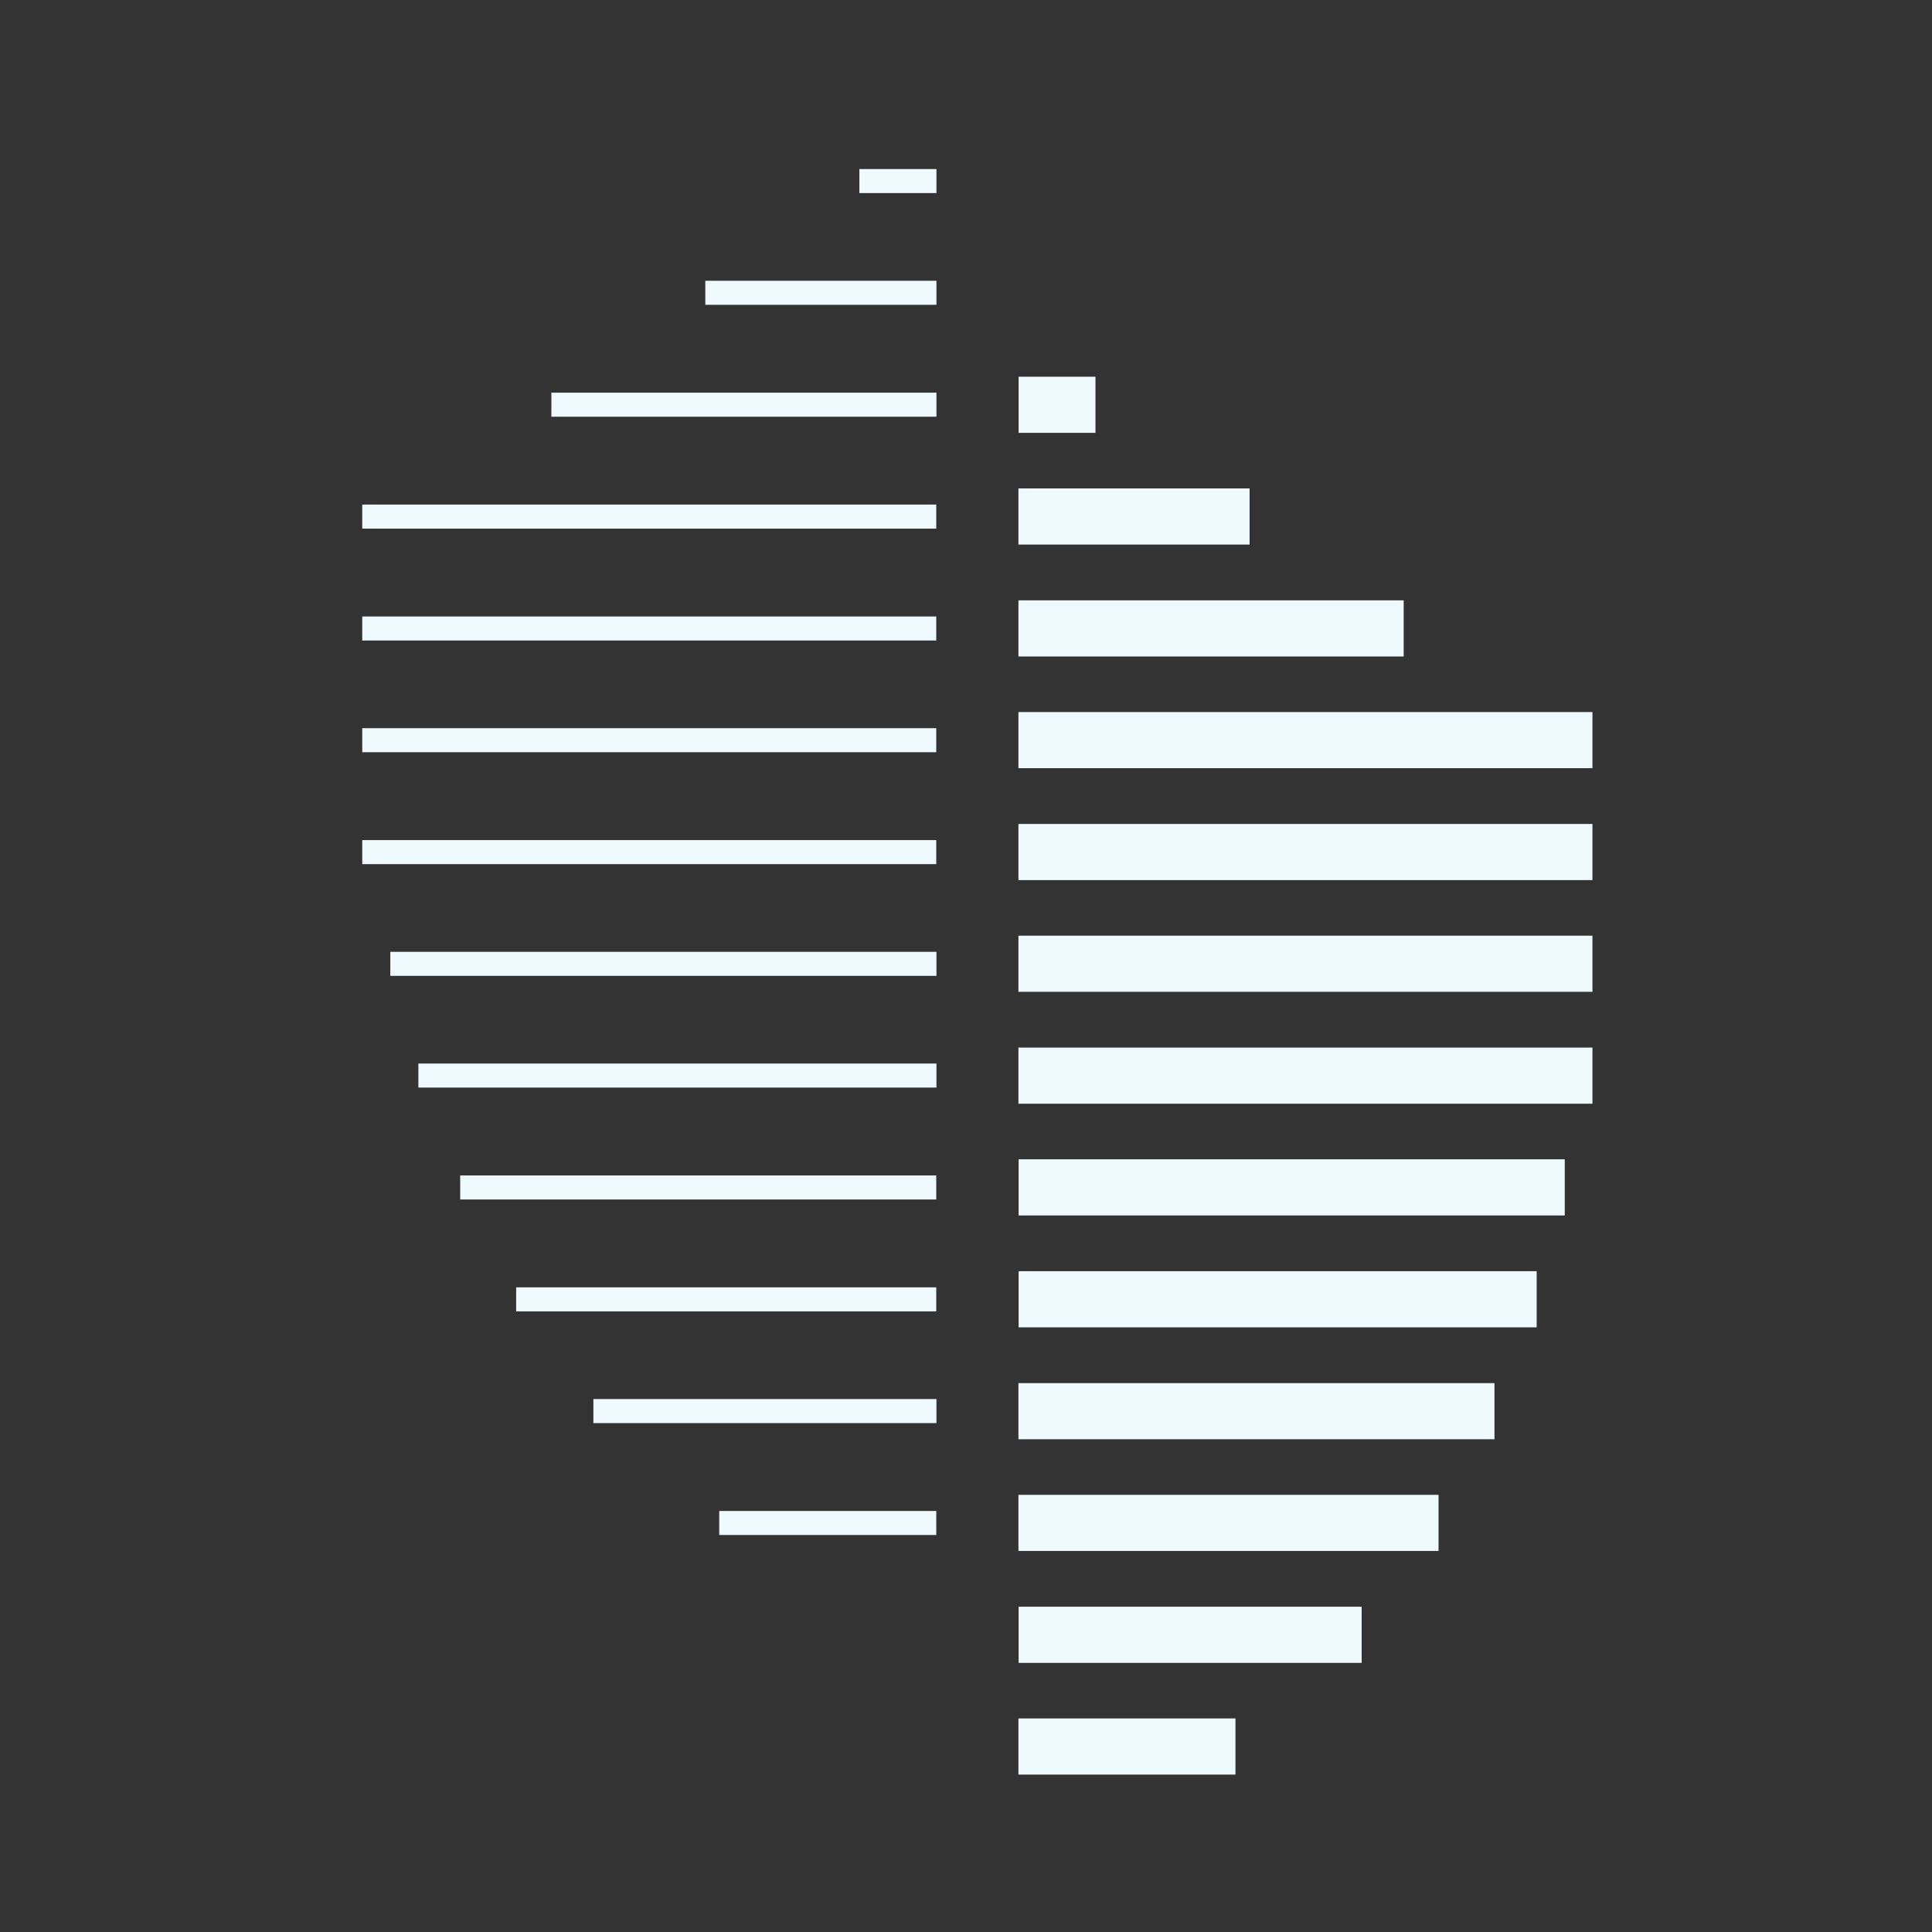 <svg width="80" height="80" viewBox="0 0 80 80" fill="none" xmlns="http://www.w3.org/2000/svg">
<rect x="0" y="0" width="80" height="80" fill="#333333" stroke="none"/>
<path d="M38.769 62.566H29.782V63.561H38.769V62.566Z" fill="#EEFAFF"/>
<path d="M51.158 71.157H42.171V73.482H51.158V71.157Z" fill="#EEFAFF"/>
<path d="M38.768 30.153H15V31.148H38.768V30.153Z" fill="#EEFAFF"/>
<path d="M65.94 38.744H42.171V41.069H65.94V38.744Z" fill="#EEFAFF"/>
<path d="M38.776 16.26H22.831V17.255H38.776V16.26Z" fill="#EEFAFF"/>
<path d="M58.123 24.859H42.171V27.183H58.123V24.859Z" fill="#EEFAFF"/>
<path d="M38.768 25.527H15V26.522H38.768V25.527Z" fill="#EEFAFF"/>
<path d="M65.94 34.118H42.171V36.443H65.94V34.118Z" fill="#EEFAFF"/>
<path d="M38.768 48.673H19.056V49.668H38.768V48.673Z" fill="#EEFAFF"/>
<path d="M61.883 57.272H42.171V59.596H61.883V57.272Z" fill="#EEFAFF"/>
<path d="M38.776 11.626H29.205V12.621H38.776V11.626Z" fill="#EEFAFF"/>
<path d="M51.743 20.225H42.171V22.549H51.743V20.225Z" fill="#EEFAFF"/>
<path d="M38.768 20.893H15V21.889H38.768V20.893Z" fill="#EEFAFF"/>
<path d="M65.94 29.485H42.171V31.809H65.94V29.485Z" fill="#EEFAFF"/>
<path d="M38.776 44.039H17.324V45.034H38.776V44.039Z" fill="#EEFAFF"/>
<path d="M63.63 52.638H42.179V54.962H63.63V52.638Z" fill="#EEFAFF"/>
<path d="M38.776 57.932H24.571V58.928H38.776V57.932Z" fill="#EEFAFF"/>
<path d="M56.384 66.531H42.179V68.856H56.384V66.531Z" fill="#EEFAFF"/>
<path d="M38.768 34.787H15V35.782H38.768V34.787Z" fill="#EEFAFF"/>
<path d="M65.94 43.378H42.171V45.703H65.94V43.378Z" fill="#EEFAFF"/>
<path d="M38.776 7H35.585V7.995H38.776V7Z" fill="#EEFAFF"/>
<path d="M45.361 15.599H42.179V17.923H45.361V15.599Z" fill="#EEFAFF"/>
<path d="M38.776 39.413H16.162V40.408H38.776V39.413Z" fill="#EEFAFF"/>
<path d="M64.793 48.004H42.179V50.329H64.793V48.004Z" fill="#EEFAFF"/>
<path d="M38.768 53.306H21.373V54.301H38.768V53.306Z" fill="#EEFAFF"/>
<path d="M59.567 61.898H42.171V64.222H59.567V61.898Z" fill="#EEFAFF"/>
</svg>
